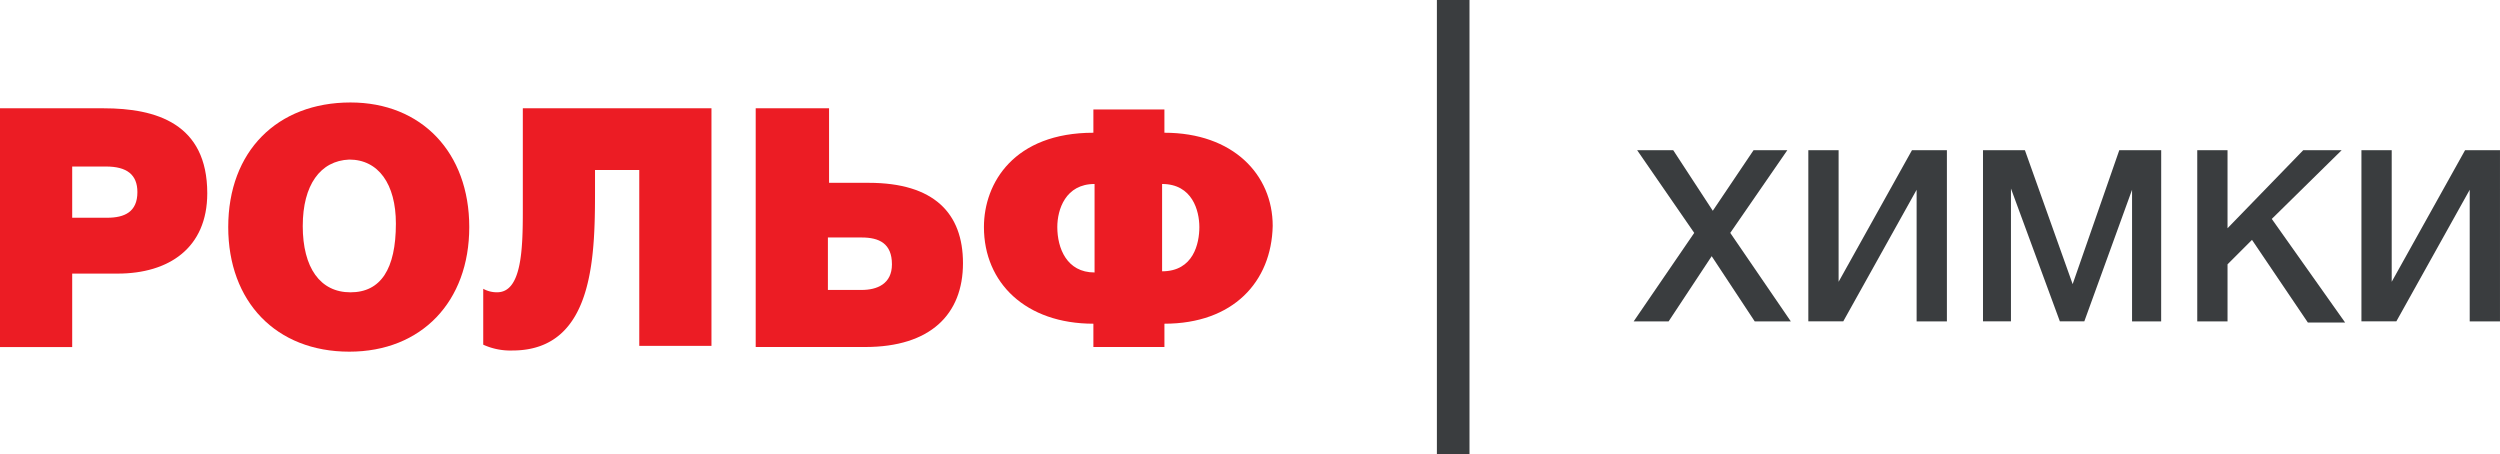 <svg id="rolf_himki" xmlns="http://www.w3.org/2000/svg" width="176.948" height="32.142" viewBox="0 0 176.948 32.142">
  <g id="Group_566" data-name="Group 566" transform="translate(0 7.253)">
    <path id="Path_216" data-name="Path 216" d="M7.335,9.3c3.709,0,7.335,1.071,7.335,6.016C14.67,19.19,11.95,21,8.324,21H5.11V26.2H0V9.3ZM5.11,17.047H7.582c1.236,0,2.143-.412,2.143-1.813,0-1.236-.742-1.813-2.225-1.813H5.11Z" transform="translate(0 -8.888)" fill="#ec1c24"/>
    <path id="Path_217" data-name="Path 217" d="M36.66,17.619c0,5.275-3.379,8.819-8.489,8.819-5.192,0-8.571-3.544-8.571-8.819,0-5.357,3.461-8.819,8.654-8.819C33.281,8.8,36.66,12.344,36.66,17.619Zm-11.786-.082c0,2.967,1.236,4.7,3.379,4.7s3.214-1.648,3.214-4.863c0-2.8-1.236-4.533-3.3-4.533C26.111,12.921,24.875,14.652,24.875,17.536Z" transform="translate(-3.446 -8.8)" fill="#ec1c24"/>
    <path id="Path_218" data-name="Path 218" d="M57.654,9.3V26.113h-5.11V13.668H49.412v.989c0,4.78.082,11.786-5.852,11.786a4.611,4.611,0,0,1-2.06-.412V22.075a1.958,1.958,0,0,0,.989.247c1.731,0,1.813-3.049,1.813-5.769V9.3Z" transform="translate(-7.297 -8.888)" fill="#ec1c24"/>
    <path id="Path_219" data-name="Path 219" d="M70.01,14.575h2.885c4.615,0,6.676,2.143,6.676,5.687,0,3.626-2.308,5.934-6.923,5.934H64.9V9.3h5.192v5.275Zm0,7.582H72.4c1.071,0,2.143-.412,2.143-1.813,0-1.483-.907-1.9-2.143-1.9H70.01Z" transform="translate(-11.412 -8.888)" fill="#ec1c24"/>
    <path id="Path_220" data-name="Path 220" d="M97.275,24.565v1.648H92.247V24.565c-4.78,0-7.747-2.885-7.747-6.841,0-3.132,2.143-6.676,7.747-6.676V9.4h5.027v1.648c4.863,0,7.665,2.967,7.665,6.593C104.857,21.6,102.137,24.565,97.275,24.565Zm-4.945-9.89c-2.06,0-2.637,1.813-2.637,3.049,0,1.483.659,3.214,2.637,3.214Zm4.78,0v6.181c2.225,0,2.637-1.978,2.637-3.132S99.253,14.675,97.11,14.675Z" transform="translate(-14.858 -8.906)" fill="#ec1c24"/>
  </g>
  <path id="Path_221" data-name="Path 221" d="M123.4,0V32.142h2.308V0Z" transform="translate(-21.698)" fill="#3a3d3f"/>
  <g id="Group_567" data-name="Group 567" transform="translate(115.63 10.632)">
    <path id="Path_222" data-name="Path 222" d="M144.586,18.752,140.547,12.9H143.1l2.8,4.286,2.885-4.286h2.39l-4.038,5.852,4.286,6.264h-2.555L145.822,20.4l-3.049,4.615H140.3Z" transform="translate(-140.3 -12.9)" fill="#3a3d3f"/>
    <path id="Path_223" data-name="Path 223" d="M155.3,12.9h2.143v9.313l5.192-9.313h2.473V25.015h-2.143V15.7l-5.192,9.313H155.3Z" transform="translate(-142.938 -12.9)" fill="#3a3d3f"/>
    <path id="Path_224" data-name="Path 224" d="M182.91,25.015h-2.06V15.7l-3.379,9.313h-1.731l-3.461-9.4v9.4H170.3V12.9h2.967l3.379,9.478,3.3-9.478h2.967Z" transform="translate(-145.575 -12.9)" fill="#3a3d3f"/>
    <path id="Path_225" data-name="Path 225" d="M193.975,17.763l5.192,7.335H196.53l-3.956-5.852-1.731,1.731v4.038H188.7V12.9h2.143v5.522L196.2,12.9h2.72Z" transform="translate(-148.81 -12.9)" fill="#3a3d3f"/>
    <path id="Path_226" data-name="Path 226" d="M202.8,12.9h2.143v9.313l5.192-9.313h2.472V25.015h-2.143V15.7l-5.192,9.313H202.8Z" transform="translate(-151.29 -12.9)" fill="#3a3d3f"/>
  </g>
</svg>
